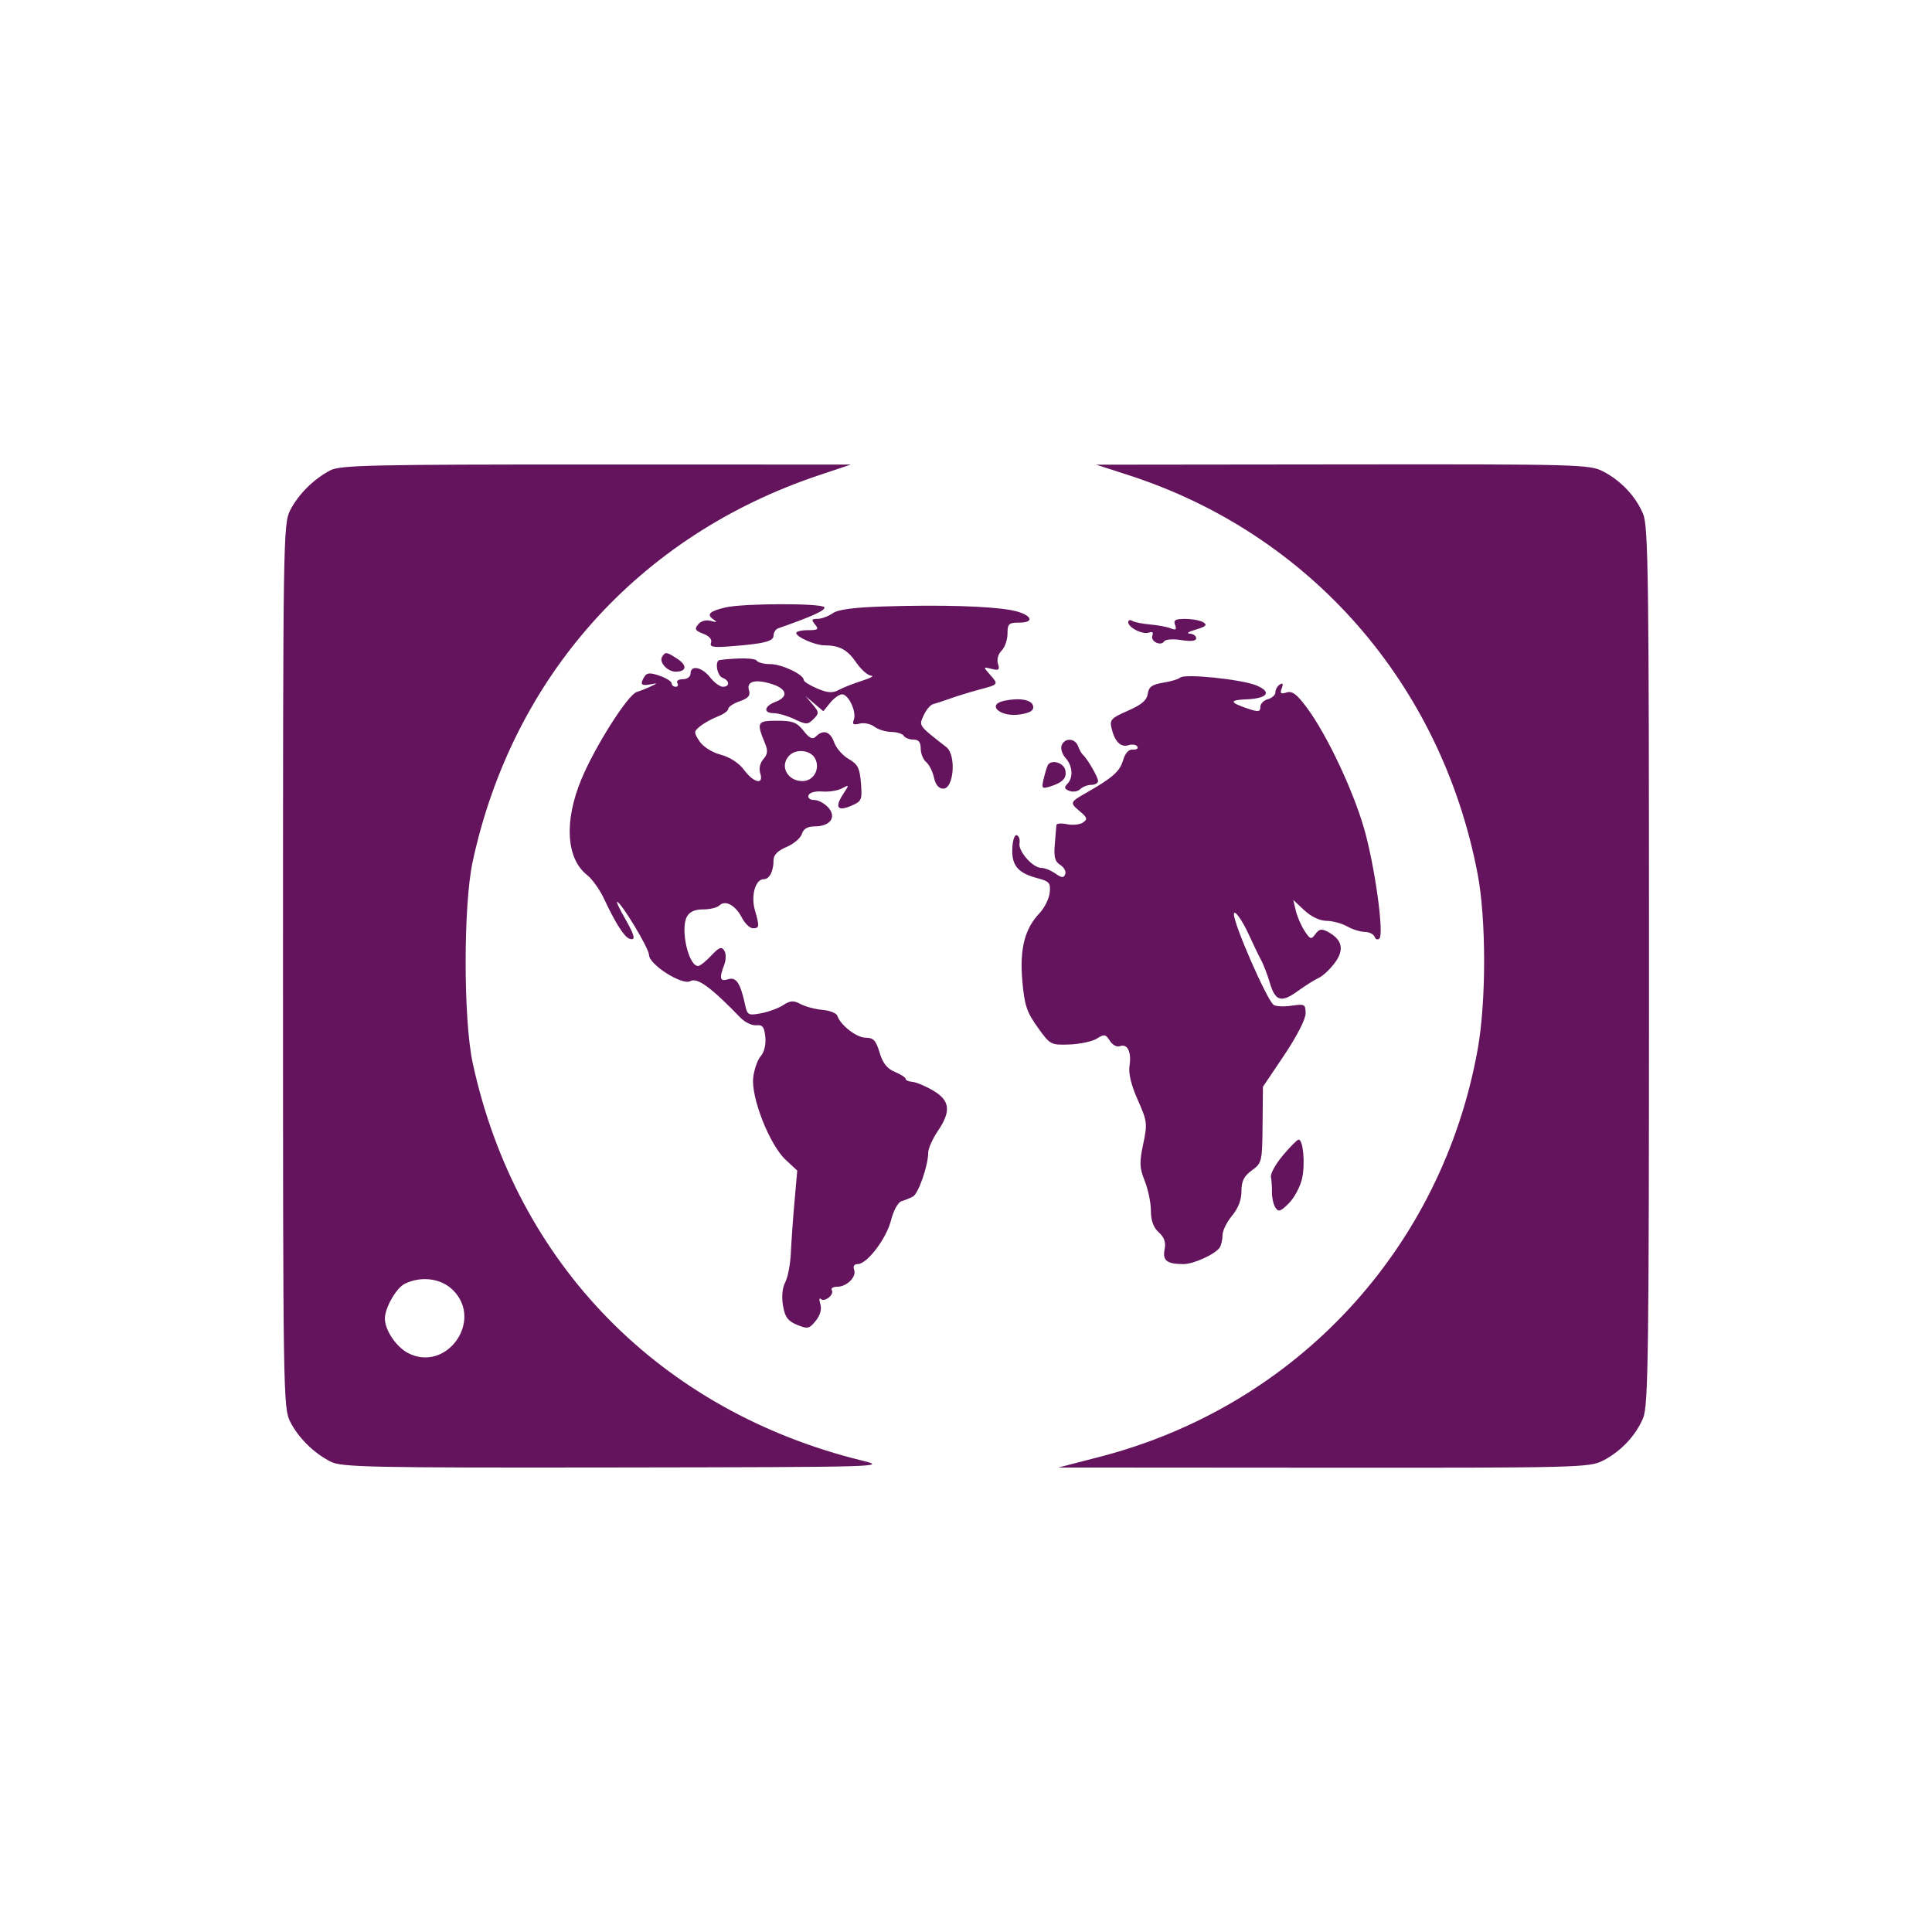 <svg xmlns="http://www.w3.org/2000/svg" width="512" height="512" viewBox="0 0 512 512" version="1.1"><path d="" stroke="none" fill="#68145c" fill-rule="evenodd"/><path d="M 87.500 124.659 C 83.117 126.966, 79.081 130.986, 76.908 135.210 C 75.063 138.799, 75 142.756, 75 256 C 75 369.244, 75.063 373.201, 76.908 376.790 C 79.141 381.130, 83.201 385.116, 87.700 387.386 C 90.564 388.830, 98.516 388.989, 163.200 388.896 C 233.653 388.795, 235.321 388.748, 228.500 387.078 C 175.049 373.986, 136.755 334.894, 125.269 281.692 C 122.779 270.162, 122.776 239.855, 125.262 228.341 C 135.854 179.296, 169.374 141.885, 217 125.954 L 225.500 123.110 158 123.095 C 98.417 123.082, 90.148 123.265, 87.500 124.659 M 299 125.890 C 347.134 141.433, 381.905 181.114, 391.574 231.536 C 393.867 243.493, 393.887 265.333, 391.617 278 C 382.129 330.943, 343.561 372.570, 291.500 386.059 L 280.500 388.909 350.790 388.955 C 418.042 388.998, 421.240 388.918, 424.790 387.092 C 429.563 384.637, 433.489 380.470, 435.447 375.782 C 436.821 372.493, 437 358.668, 437 256 C 437 153.332, 436.821 139.507, 435.447 136.218 C 433.489 131.530, 429.563 127.363, 424.790 124.908 C 421.246 123.086, 418.151 123.003, 355.790 123.072 L 290.500 123.145 299 125.890 M 192.199 160.986 C 188.036 161.972, 187.162 162.836, 189.029 164.120 C 190.169 164.904, 190.026 164.999, 188.391 164.543 C 187.117 164.188, 185.788 164.551, 185.032 165.461 C 183.988 166.719, 184.208 167.129, 186.372 167.951 C 187.971 168.559, 188.758 169.468, 188.428 170.326 C 188.003 171.434, 188.970 171.635, 193.197 171.313 C 202.467 170.609, 205 169.989, 205 168.423 C 205 167.606, 205.563 166.742, 206.250 166.503 C 215.168 163.405, 218.925 161.687, 218.453 160.924 C 217.771 159.821, 196.910 159.871, 192.199 160.986 M 234.622 160.703 C 226.293 160.957, 222.119 161.504, 220.650 162.533 C 219.498 163.340, 217.700 164, 216.655 164 C 215.080 164, 214.968 164.256, 216 165.500 C 217.061 166.779, 216.785 167, 214.122 167 C 212.405 167, 211.004 167.338, 211.008 167.750 C 211.019 168.811, 216.003 170.997, 218.449 171.014 C 222.484 171.041, 224.574 172.164, 226.898 175.556 C 228.196 177.450, 229.987 179.030, 230.879 179.067 C 231.771 179.104, 230.700 179.700, 228.500 180.392 C 226.300 181.085, 223.528 182.173, 222.340 182.812 C 220.644 183.724, 219.411 183.652, 216.590 182.473 C 214.616 181.648, 213 180.626, 213 180.202 C 213 178.756, 207.199 176, 204.155 176 C 202.485 176, 200.866 175.593, 200.559 175.095 C 200.108 174.366, 195.769 174.283, 190.750 174.907 C 189.357 175.080, 189.988 179.058, 191.500 179.638 C 193.406 180.370, 193.456 182, 191.573 182 C 190.787 182, 189.260 180.875, 188.179 179.500 C 186.006 176.738, 183 176.157, 183 178.500 C 183 179.348, 182.105 180, 180.941 180 C 179.809 180, 179.160 180.450, 179.500 181 C 179.840 181.550, 179.641 182, 179.059 182 C 178.477 182, 178 181.594, 178 181.098 C 178 180.602, 176.567 179.696, 174.816 179.086 C 172.361 178.230, 171.450 178.265, 170.832 179.238 C 169.520 181.304, 169.873 181.837, 172.250 181.380 C 174.342 180.978, 174.360 181.014, 172.500 181.890 C 171.400 182.409, 169.704 183.085, 168.731 183.392 C 166.359 184.143, 157.690 197.812, 154.078 206.500 C 149.450 217.629, 150.038 227.525, 155.587 231.890 C 156.930 232.946, 158.943 235.765, 160.062 238.155 C 163.071 244.586, 165.434 248.311, 166.793 248.764 C 168.570 249.357, 168.264 248.003, 165.546 243.250 C 164.209 240.912, 163.300 239, 163.526 239 C 164.558 239, 172 251.356, 172 253.069 C 172 255.613, 180.798 261.212, 182.926 260.022 C 184.792 258.977, 188.362 261.576, 196.229 269.706 C 197.403 270.919, 199.295 271.819, 200.432 271.706 C 202.098 271.540, 202.562 272.150, 202.820 274.844 C 203.011 276.835, 202.525 278.867, 201.619 279.869 C 200.782 280.794, 199.879 283.339, 199.613 285.525 C 198.973 290.772, 203.939 303.389, 208.206 307.361 L 211.279 310.221 210.557 318.361 C 210.160 322.837, 209.723 328.975, 209.587 332 C 209.450 335.025, 208.779 338.546, 208.094 339.825 C 207.328 341.257, 207.098 343.622, 207.497 345.984 C 208.013 349.036, 208.771 350.077, 211.217 351.090 C 214.022 352.252, 214.452 352.161, 216.167 350.042 C 217.375 348.550, 217.815 346.968, 217.399 345.611 C 217.043 344.450, 217.104 343.834, 217.534 344.241 C 218.537 345.192, 221.157 343.063, 220.430 341.887 C 220.129 341.399, 220.776 341, 221.870 341 C 224.452 341, 227.072 338.352, 226.351 336.471 C 226.008 335.578, 226.377 335, 227.289 335 C 229.773 335, 234.906 328.260, 236.132 323.389 C 236.782 320.808, 237.979 318.618, 238.890 318.343 C 239.776 318.075, 241.132 317.529, 241.904 317.129 C 243.368 316.372, 245.959 308.977, 245.985 305.482 C 245.993 304.372, 247.125 301.809, 248.500 299.785 C 252.102 294.485, 251.791 291.664, 247.314 289.023 C 245.286 287.826, 242.811 286.786, 241.814 286.711 C 240.816 286.636, 240 286.275, 240 285.909 C 240 285.542, 238.713 284.709, 237.139 284.058 C 235.096 283.211, 233.941 281.747, 233.099 278.936 C 232.134 275.716, 231.464 275, 229.414 275 C 227.001 275, 222.730 271.689, 221.889 269.167 C 221.665 268.496, 219.903 267.806, 217.972 267.633 C 216.042 267.459, 213.428 266.764, 212.164 266.088 C 210.288 265.084, 209.445 265.133, 207.579 266.356 C 206.321 267.180, 203.672 268.159, 201.691 268.530 C 198.325 269.162, 198.050 269.019, 197.476 266.353 C 196.227 260.552, 195.102 258.833, 192.992 259.503 C 190.793 260.201, 190.544 259.331, 191.912 255.732 C 192.445 254.329, 192.455 252.745, 191.937 251.917 C 191.220 250.772, 190.557 251.028, 188.484 253.250 C 187.074 254.762, 185.503 256, 184.995 256 C 182.459 256, 180.252 246.266, 182.033 242.938 C 182.734 241.628, 184.129 241, 186.335 241 C 188.131 241, 190.065 240.535, 190.633 239.967 C 192.172 238.428, 194.880 239.868, 196.563 243.121 C 197.381 244.705, 198.715 246, 199.526 246 C 201.260 246, 201.308 245.561, 200.050 241.176 C 198.957 237.364, 200.194 233, 202.368 233 C 203.929 233, 205 230.911, 205 227.867 C 205 226.570, 206.169 225.409, 208.427 224.466 C 210.312 223.678, 212.143 222.126, 212.495 221.017 C 212.937 219.625, 214.005 219, 215.945 219 C 220.046 219, 221.788 216.528, 219.483 213.981 C 218.497 212.892, 216.822 212, 215.762 212 C 214.650 212, 214.021 211.471, 214.275 210.750 C 214.533 210.022, 216.050 209.609, 217.906 209.760 C 219.659 209.903, 222.004 209.533, 223.118 208.937 C 225.083 207.885, 225.093 207.928, 223.477 210.395 C 221.154 213.940, 221.900 215.101, 225.519 213.569 C 228.367 212.363, 228.516 212.023, 228.159 207.536 C 227.842 203.540, 227.322 202.520, 224.906 201.141 C 223.324 200.238, 221.597 198.262, 221.067 196.750 C 220.049 193.842, 218.171 193.229, 216.229 195.171 C 215.334 196.066, 214.562 195.713, 212.956 193.671 C 211.187 191.423, 210.076 191, 205.934 191 C 200.627 191, 200.417 191.396, 202.741 197 C 203.537 198.917, 203.434 199.891, 202.299 201.178 C 201.408 202.189, 201.081 203.681, 201.477 204.928 C 202.480 208.086, 199.762 207.522, 197.186 204.038 C 195.840 202.217, 193.455 200.661, 190.996 199.999 C 188.646 199.366, 186.319 197.890, 185.358 196.423 C 183.821 194.079, 183.837 193.832, 185.610 192.416 C 186.650 191.586, 188.738 190.434, 190.250 189.856 C 191.762 189.278, 193 188.375, 193 187.850 C 193 187.325, 194.365 186.420, 196.033 185.839 C 198.281 185.055, 198.920 184.323, 198.503 183.009 C 197.735 180.590, 200.047 179.895, 204.410 181.234 C 208.586 182.516, 209.073 184.642, 205.500 186 C 202.459 187.156, 202.212 189, 205.099 189 C 206.253 189, 208.715 189.720, 210.570 190.600 C 213.675 192.074, 214.073 192.070, 215.586 190.556 C 217.112 189.031, 217.096 188.753, 215.365 186.706 L 213.500 184.500 215.845 186.491 L 218.191 188.483 220.006 186.241 C 221.004 185.009, 222.423 184.004, 223.160 184.008 C 224.900 184.018, 227.058 188.685, 226.272 190.734 C 225.801 191.962, 226.144 192.196, 227.785 191.767 C 228.952 191.461, 230.715 191.825, 231.704 192.574 C 232.692 193.323, 234.711 193.951, 236.191 193.968 C 237.671 193.986, 239.160 194.450, 239.500 195 C 239.840 195.550, 240.991 196, 242.059 196 C 243.436 196, 244 196.691, 244 198.378 C 244 199.685, 244.646 201.291, 245.436 201.947 C 246.225 202.602, 247.161 204.457, 247.515 206.069 C 247.939 208.001, 248.779 209, 249.979 209 C 252.791 209, 253.455 200.076, 250.798 198 C 243.327 192.163, 243.497 192.400, 244.777 189.589 C 245.440 188.134, 246.549 186.800, 247.241 186.624 C 247.934 186.447, 250.075 185.744, 252 185.060 C 253.925 184.376, 257.300 183.341, 259.500 182.759 C 264.660 181.394, 264.659 181.395, 262.411 178.849 C 260.513 176.701, 260.516 176.690, 262.791 177.260 C 264.704 177.739, 264.982 177.517, 264.473 175.914 C 264.116 174.789, 264.513 173.345, 265.432 172.426 C 266.294 171.563, 267 169.539, 267 167.929 C 267 165.324, 267.341 165, 270.083 165 C 274.705 165, 273.172 162.654, 267.919 161.687 C 262.159 160.626, 249.438 160.251, 234.622 160.703 M 299 164.906 C 299 166.348, 302.882 168.259, 304.527 167.628 C 305.373 167.303, 305.704 167.608, 305.392 168.422 C 304.798 169.969, 307.656 171.365, 308.528 169.954 C 308.856 169.425, 310.884 169.278, 313.060 169.626 C 315.690 170.046, 317 169.881, 317 169.128 C 317 168.508, 316.212 167.959, 315.250 167.910 C 314.288 167.860, 315.046 167.376, 316.935 166.833 C 319.549 166.083, 320.027 165.630, 318.935 164.939 C 318.146 164.439, 315.989 164.024, 314.143 164.015 C 311.464 164.003, 310.911 164.325, 311.404 165.611 C 311.877 166.843, 311.608 167.057, 310.261 166.520 C 309.293 166.133, 306.833 165.672, 304.796 165.496 C 302.758 165.319, 300.621 164.884, 300.046 164.528 C 299.471 164.173, 299 164.343, 299 164.906 M 175.473 174.044 C 174.580 175.488, 176.860 178, 179.063 178 C 181.966 178, 182.191 176.355, 179.527 174.609 C 176.632 172.713, 176.322 172.670, 175.473 174.044 M 312.760 179.574 C 312.354 179.979, 310.330 180.585, 308.261 180.919 C 305.301 181.397, 304.429 182.025, 304.167 183.865 C 303.924 185.576, 302.514 186.778, 298.903 188.351 C 294.503 190.269, 294.036 190.768, 294.567 192.994 C 295.412 196.543, 297.003 198.134, 299.057 197.482 C 300.033 197.172, 301.090 197.336, 301.405 197.846 C 301.720 198.357, 301.196 198.712, 300.239 198.637 C 299.104 198.548, 298.185 199.566, 297.593 201.572 C 296.742 204.458, 294.784 206.169, 287.764 210.162 C 283.539 212.566, 283.476 212.748, 286.108 214.955 C 288.150 216.666, 288.281 217.108, 287 217.978 C 286.175 218.538, 284.262 218.736, 282.750 218.419 C 281.238 218.101, 279.977 218.214, 279.950 218.671 C 279.922 219.127, 279.733 221.431, 279.529 223.791 C 279.241 227.123, 279.565 228.336, 280.979 229.219 C 281.981 229.845, 282.575 230.945, 282.299 231.664 C 281.896 232.713, 281.378 232.678, 279.676 231.486 C 278.509 230.669, 276.834 230, 275.952 230 C 273.702 230, 269.797 225.578, 270.181 223.465 C 270.356 222.499, 270.033 221.543, 269.463 221.341 C 268.877 221.134, 268.358 222.675, 268.270 224.884 C 268.090 229.411, 269.770 231.375, 275 232.750 C 278.107 233.566, 278.464 233.997, 278.182 236.585 C 278.006 238.188, 276.786 240.631, 275.470 242.014 C 271.544 246.140, 270.189 251.506, 270.930 260 C 271.484 266.358, 272.100 268.222, 274.979 272.242 C 278.309 276.894, 278.469 276.980, 283.437 276.800 C 286.222 276.698, 289.487 275.992, 290.693 275.230 C 292.645 273.997, 293.022 274.062, 294.121 275.823 C 294.803 276.914, 295.994 277.556, 296.779 277.255 C 298.775 276.489, 299.908 278.775, 299.336 282.414 C 299.017 284.448, 299.759 287.539, 301.514 291.478 C 304.027 297.120, 304.108 297.778, 302.961 303.182 C 301.921 308.085, 301.980 309.493, 303.373 312.974 C 304.268 315.211, 305 318.762, 305 320.865 C 305 323.469, 305.664 325.291, 307.080 326.572 C 308.567 327.918, 309.006 329.218, 308.623 331.137 C 308.040 334.050, 309.271 335, 313.631 335 C 316.328 335, 322.065 332.378, 323.235 330.610 C 323.639 330, 323.976 328.522, 323.985 327.327 C 323.993 326.131, 325.125 323.816, 326.500 322.182 C 328.131 320.244, 329 317.987, 329 315.689 C 329 312.999, 329.650 311.694, 331.750 310.164 C 334.422 308.217, 334.503 307.876, 334.595 298.087 L 334.690 288.013 340.345 279.602 C 343.621 274.728, 346 270.094, 346 268.583 C 346 266.140, 345.764 266.011, 342.250 266.523 C 340.188 266.824, 338.050 266.717, 337.500 266.285 C 335.674 264.852, 327 245.025, 327 242.284 C 327 240.790, 329.175 243.776, 330.985 247.756 C 332.172 250.365, 333.639 253.400, 334.245 254.500 C 334.850 255.600, 335.879 258.300, 336.532 260.500 C 337.980 265.385, 339.568 265.821, 344.050 262.560 C 345.948 261.180, 348.400 259.639, 349.500 259.135 C 350.600 258.631, 352.527 256.818, 353.783 255.105 C 356.324 251.640, 355.710 248.985, 351.895 246.944 C 350.251 246.064, 349.587 246.182, 348.603 247.528 C 347.478 249.067, 347.227 248.996, 345.730 246.711 C 344.828 245.335, 343.784 242.924, 343.410 241.354 L 342.729 238.500 345.669 241.250 C 347.464 242.928, 349.757 244.014, 351.555 244.035 C 353.175 244.055, 355.625 244.714, 357 245.500 C 358.375 246.286, 360.475 246.945, 361.667 246.965 C 362.858 246.984, 364.034 247.563, 364.280 248.250 C 364.525 248.938, 365.095 249.156, 365.545 248.735 C 366.851 247.514, 364.320 229.331, 361.476 219.499 C 358.517 209.274, 351.675 194.799, 346.443 187.698 C 343.703 183.979, 342.466 183.035, 340.959 183.513 C 339.415 184.003, 339.150 183.773, 339.676 182.401 C 340.127 181.225, 339.965 180.903, 339.170 181.395 C 338.526 181.793, 338 182.714, 338 183.442 C 338 184.171, 337.100 185.002, 336 185.290 C 334.900 185.577, 334 186.506, 334 187.354 C 334 188.649, 333.480 188.723, 330.750 187.811 C 325.852 186.177, 325.696 185.516, 330.167 185.343 C 335.936 185.120, 337.215 183.401, 332.927 181.633 C 328.998 180.013, 313.866 178.468, 312.760 179.574 M 266.250 185.685 C 261.191 186.706, 265.110 190.181, 270.360 189.329 C 273.072 188.889, 274.010 188.282, 273.788 187.112 C 273.475 185.458, 270.328 184.862, 266.250 185.685 M 281.347 197.537 C 281.023 198.383, 281.487 199.881, 282.379 200.866 C 284.279 202.966, 284.486 206.114, 282.833 207.767 C 281.943 208.657, 282.078 209.093, 283.400 209.600 C 284.354 209.966, 285.644 209.756, 286.267 209.133 C 286.890 208.510, 288.210 208, 289.200 208 C 290.190 208, 291 207.534, 291 206.965 C 291 205.944, 288.109 200.972, 286.950 200 C 286.622 199.725, 286.064 198.713, 285.708 197.750 C 284.911 195.590, 282.146 195.455, 281.347 197.537 M 209.200 200.200 C 206.510 202.890, 208.604 207, 212.665 207 C 215.628 207, 217.454 203.716, 216 201 C 214.813 198.782, 211.059 198.341, 209.200 200.200 M 277.697 202.750 C 277.466 203.162, 276.972 204.773, 276.599 206.330 C 275.977 208.928, 276.110 209.102, 278.211 208.457 C 281.699 207.388, 282.845 206.122, 282.280 203.963 C 281.785 202.069, 278.559 201.215, 277.697 202.750 M 340 306.166 C 338.075 308.451, 336.641 311.036, 336.814 311.911 C 336.986 312.785, 337.106 314.625, 337.081 316 C 337.055 317.375, 337.463 319.175, 337.986 320 C 338.793 321.271, 339.336 321.104, 341.539 318.907 C 342.969 317.482, 344.547 314.557, 345.045 312.407 C 345.941 308.539, 345.371 301.995, 344.139 302.005 C 343.787 302.008, 341.925 303.880, 340 306.166 M 107.303 340.197 C 105.024 341.298, 102 346.575, 102 349.451 C 102 352.487, 105.004 356.951, 108.138 358.572 C 118.293 363.823, 128.184 350.030, 120.077 341.923 C 116.930 338.777, 111.704 338.070, 107.303 340.197" stroke="none" fill="#64145c" fill-rule="evenodd"/></svg>